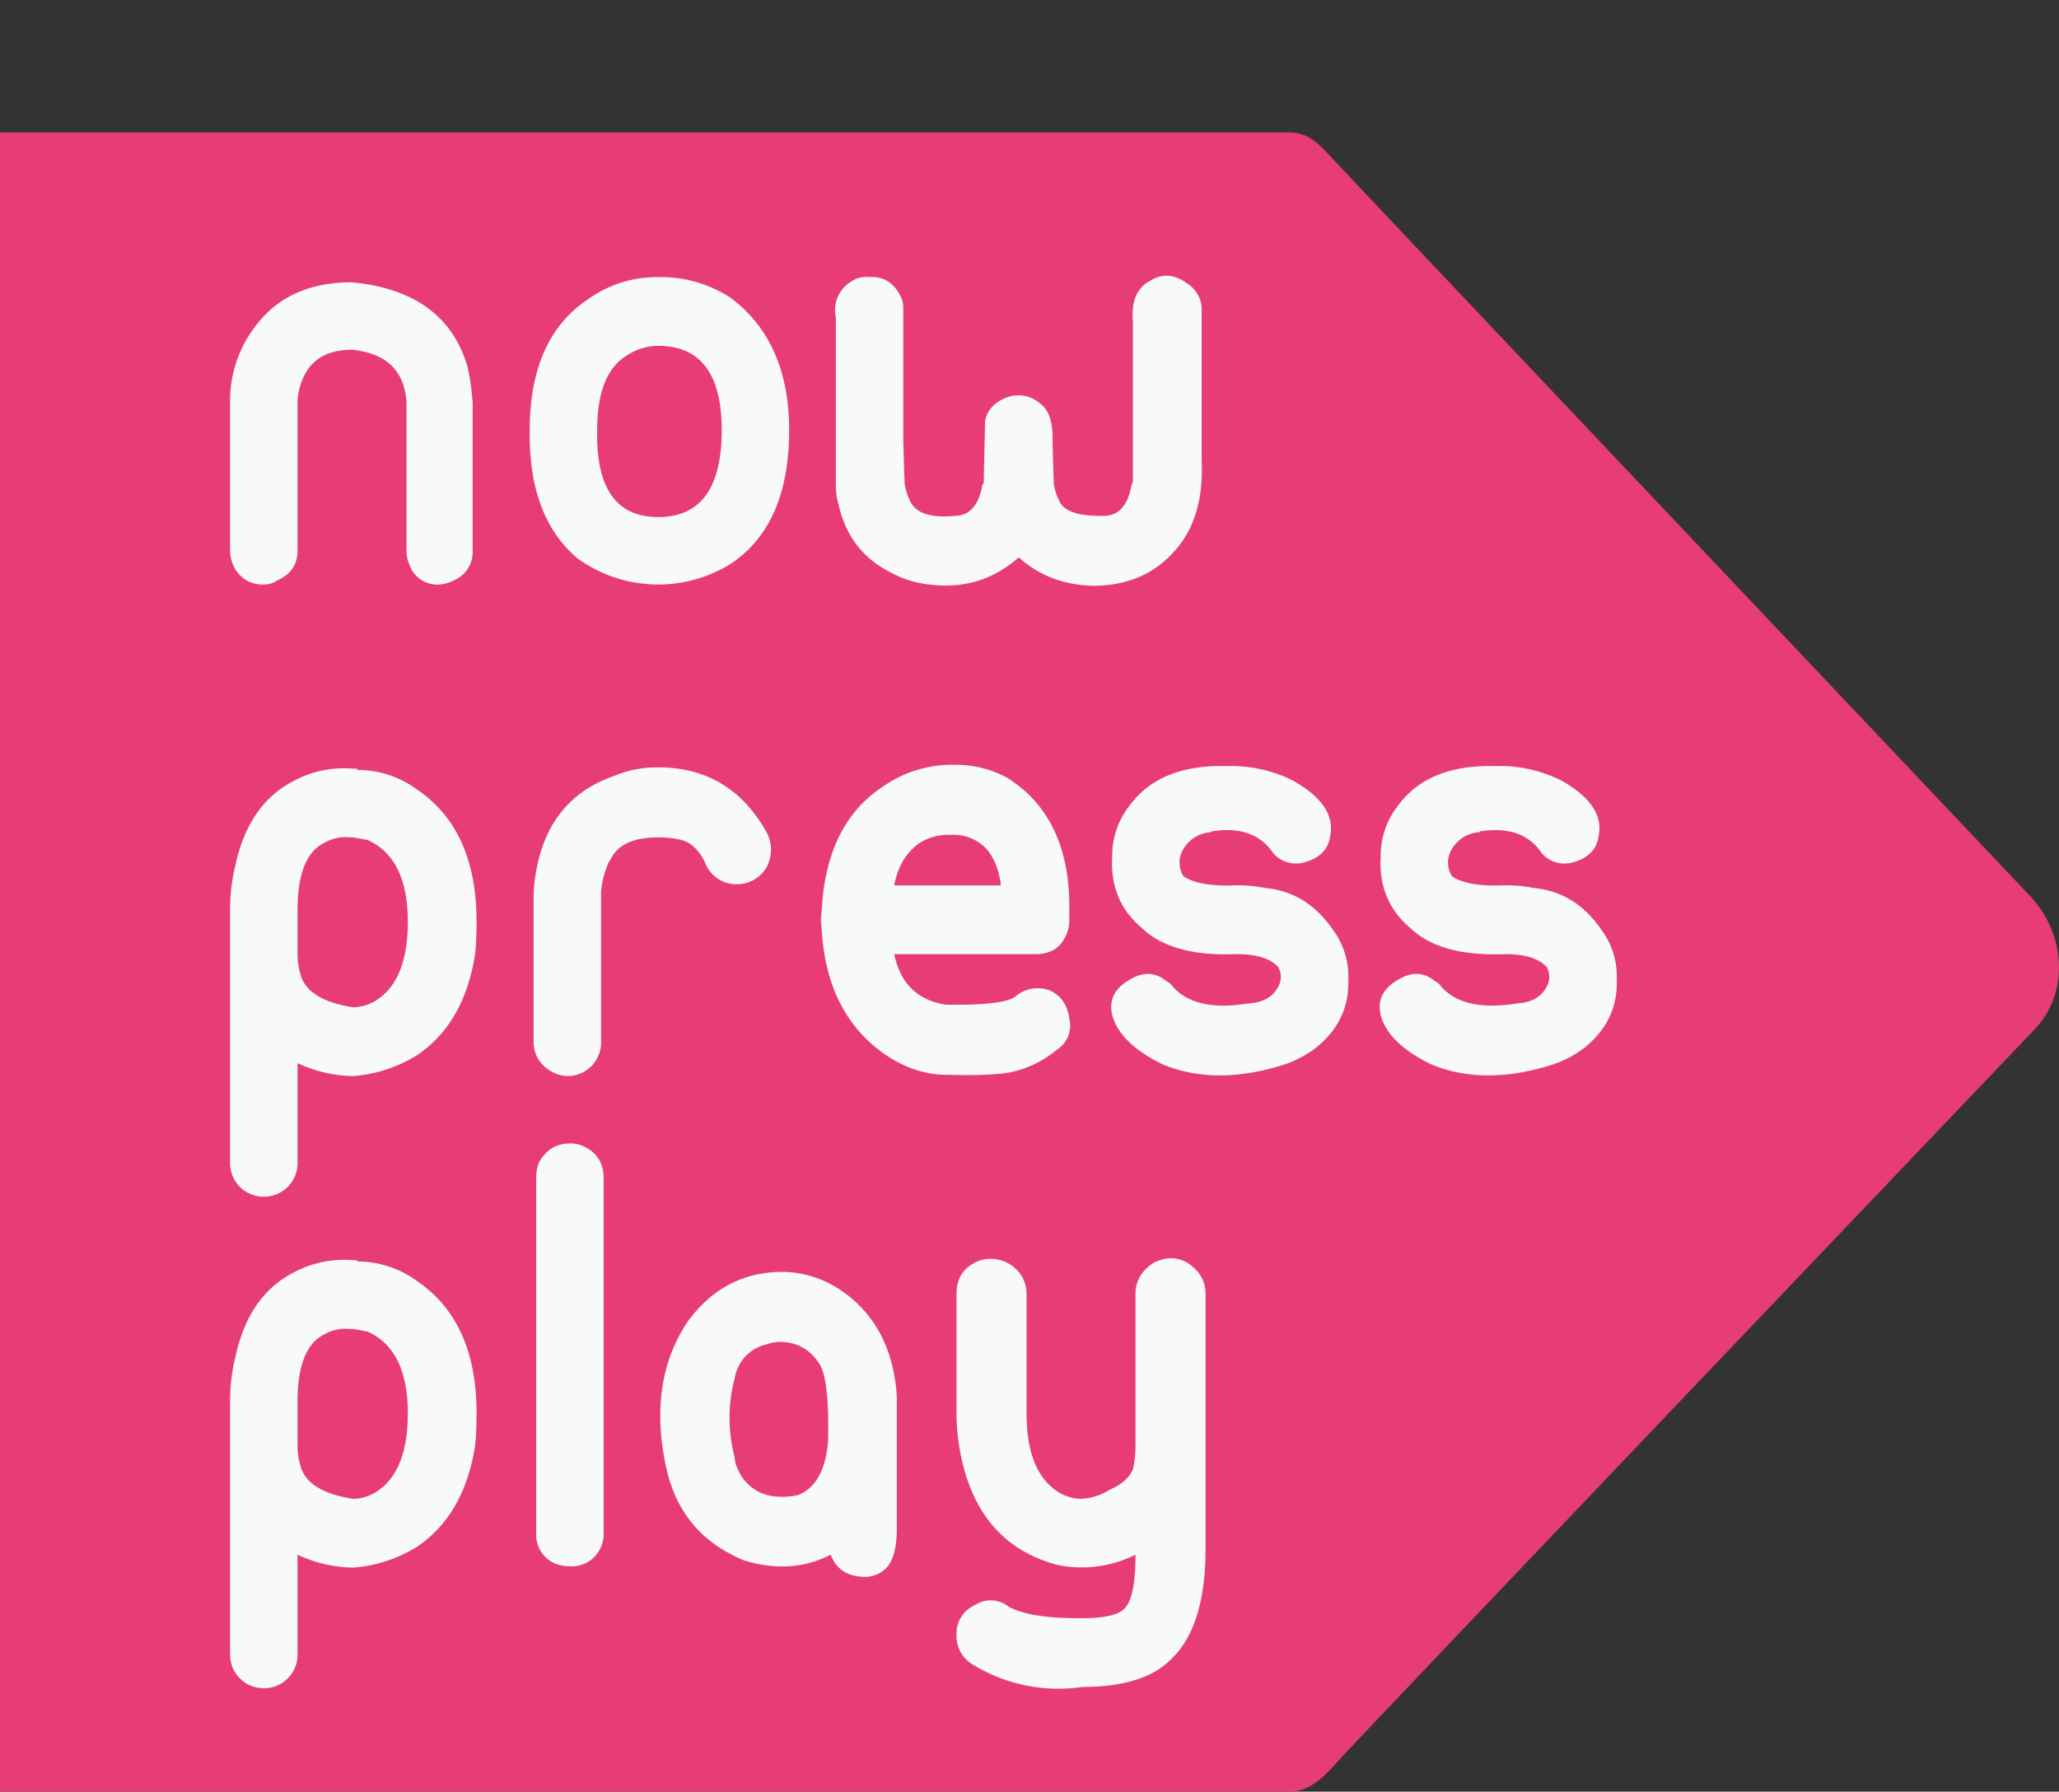 <?xml version="1.0" encoding="UTF-8"?>
<svg xmlns="http://www.w3.org/2000/svg" width="566.675" height="493.137" viewBox="0 0 566.675 493.137">
  <rect x="0" y="0" width="566.675" height="493.137" fill="#333333" stroke="none"/>
  <g id="Group_18" data-name="Group 18" transform="translate(-331.059 -282.56)">
    <g id="Group_19" data-name="Group 19" transform="translate(331.059 319.007)">
      <path id="Path_47" data-name="Path 47" d="M889.114,568.29S701.087,369.663,697.538,365.747s-6.6-6.937-11.457-6.937H331.059V815.5H686.081c4.992,0,9.191-3.7,12.929-8.078S890.672,606.049,890.672,606.049C900.666,596.045,899.968,579.152,889.114,568.29Z" transform="translate(-331.059 -358.81)" fill="#e73d74"></path>
      <g id="Group_18-2" data-name="Group 18" transform="translate(63.325 39.45)">
        <path id="Path_48" data-name="Path 48" d="M463.538,478.32a33.659,33.659,0,0,1,7.493-21.782q8.932-11.424,26.066-11.419,25.708,2.492,31.776,23.206a63.818,63.818,0,0,1,1.425,9.995v40.693a8.489,8.489,0,0,1-5.351,8.22,9.011,9.011,0,0,1-3.936,1.067,8.1,8.1,0,0,1-8.211-5.71,9.641,9.641,0,0,1-.707-3.577V478.32q-.722-13.208-15-14.638-12.146,0-14.637,11.419a16.119,16.119,0,0,0-.359,3.218v40.693q0,5.719-5.709,8.22a5.829,5.829,0,0,1-3.577,1.067,8.71,8.71,0,0,1-8.559-5.71,9.45,9.45,0,0,1-.717-3.577Z" transform="translate(-463.538 -443.314)" fill="#f8f9fa"></path>
        <path id="Path_49" data-name="Path 49" d="M691.387,447.837q16.066,12.131,16.062,36.409,0,26.075-16.062,36.777a37.863,37.863,0,0,1-42.129-1.434q-13.575-11.41-13.212-35.343,0-25.339,16.072-36.051a32.53,32.53,0,0,1,19.271-6.077A35.169,35.169,0,0,1,691.387,447.837Zm-20,60.332q17.5,0,17.5-23.924,0-23.2-17.5-23.206a15.811,15.811,0,0,0-8.919,2.859q-7.855,5-7.861,20.347v1.435Q654.609,508.16,671.389,508.17Z" transform="translate(-553.583 -441.747)" fill="#f8f9fa"></path>
        <path id="Path_50" data-name="Path 50" d="M821.4,441.713q5.35-.355,8.21,4.643a7.542,7.542,0,0,1,1.067,3.926v36.777l.358,11.419a15.1,15.1,0,0,0,1.425,4.644q2.151,5.351,12.854,4.285,5.719-.354,7.143-8.57a1.026,1.026,0,0,0,.359-.717l.35-16.063v-.717q1.075-4.983,6.785-6.776a9.168,9.168,0,0,1,8.211,1.784q3.936,2.859,3.577,10.711l.349,11.419a15.125,15.125,0,0,0,1.435,4.644q1.783,4.643,12.852,4.285,5.706-.354,7.136-8.57a2.781,2.781,0,0,0,.358-1.066V453.858q-.708-8.21,4.643-11.07,5-3.214,10.353.717a8.543,8.543,0,0,1,3.925,6.417v42.128q.709,15.359-6.786,24.282-8.563,10.348-23.205,10.353-12.132-.369-20.347-7.852-10.347,9.272-24.632,7.493a28.733,28.733,0,0,1-11.069-3.567q-11.071-5.719-13.92-18.563a17.945,17.945,0,0,1-.717-5V452.782a9.067,9.067,0,0,1,3.926-9.635A7.408,7.408,0,0,1,821.4,441.713Z" transform="translate(-645.398 -441.342)" fill="#f8f9fa"></path>
        <path id="Path_51" data-name="Path 51" d="M498.523,725.408a27.58,27.58,0,0,1,16.42,5.36q16.421,11.071,16.431,36.41,0,4.643-.358,8.569-2.859,19.28-16.073,28.208a38.994,38.994,0,0,1-17.487,5.71A36.984,36.984,0,0,1,482.1,806.1v27.136a9.274,9.274,0,0,1-4.284,8.211,9.491,9.491,0,0,1-9.994,0,9.274,9.274,0,0,1-4.284-8.211V763.969a49.858,49.858,0,0,1,1.424-12.137q3.568-16.788,15.714-23.206a29.406,29.406,0,0,1,16.779-3.576h1.067Zm-15.346,57.124q2.492,6.426,14.279,8.21a12.349,12.349,0,0,0,7.135-2.5q7.856-5.7,7.861-21.064,0-17.483-11.07-22.49l-3.926-.716H496.38a11.375,11.375,0,0,0-6.786,1.434q-7.488,3.567-7.493,18.563v11.419A20.471,20.471,0,0,0,483.176,782.532Z" transform="translate(-463.538 -589.386)" fill="#f8f9fa"></path>
        <path id="Path_52" data-name="Path 52" d="M672.582,724.428q19.633,0,29.624,17.488a10.082,10.082,0,0,1,0,10.352,9.447,9.447,0,0,1-8.919,4.285,9.156,9.156,0,0,1-7.861-6.069q-2.491-5-6.427-6.068a26.653,26.653,0,0,0-6.417-.716q-9.287,0-12.5,5a19.494,19.494,0,0,1-1.076,1.783,24.692,24.692,0,0,0-2.142,8.211v41.062a9.27,9.27,0,0,1-4.285,8.21,8.865,8.865,0,0,1-9.635,0,9.1,9.1,0,0,1-4.643-8.21V758.7q1.785-24.632,21.782-31.775A30.875,30.875,0,0,1,672.582,724.428Z" transform="translate(-554.767 -589.114)" fill="#f8f9fa"></path>
        <path id="Path_53" data-name="Path 53" d="M857.116,786.828a9.485,9.485,0,0,1,9.635-1.784q4.643,2.152,5.36,7.861a7.821,7.821,0,0,1-3.567,8.559,29.286,29.286,0,0,1-12.494,6.078q-5.366,1.063-17.856.708-8.932,0-17.5-6.069-15.7-11.423-16.78-34.625a11.015,11.015,0,0,1,0-3.935Q804.995,739.359,820.7,729a33.128,33.128,0,0,1,19.639-6.068,29.663,29.663,0,0,1,14.638,3.567q17.142,10.716,17.137,35.7v3.567a9.644,9.644,0,0,1-.717,3.576q-2.137,5.705-8.569,5.71H823.915q2.492,12.145,14.279,13.92h3.218Q853.9,788.97,857.116,786.828Zm-17.846-44.62h-1.076a15.125,15.125,0,0,0-7.143,2.142q-5.706,3.921-7.136,11.778H853.19v-.717q-1.43-8.919-7.144-11.778a12.03,12.03,0,0,0-6.069-1.425Z" transform="translate(-641.125 -588.331)" fill="#f8f9fa"></path>
        <path id="Path_54" data-name="Path 54" d="M1002.9,723.667a38.085,38.085,0,0,1,17.855,3.926q12.131,6.781,10.352,15.355-.722,5.351-6.785,7.134a8.316,8.316,0,0,1-8.928-2.5q-5-7.488-16.061-6.068a1.465,1.465,0,0,0-1.076.358,9.374,9.374,0,0,0-8.211,6.068,7.032,7.032,0,0,0,.718,6.069q4.288,2.859,13.92,2.5a37.7,37.7,0,0,1,8.569.717q11.424,1.062,18.563,11.419a21.488,21.488,0,0,1,4.285,13.929q.353,11.425-9.278,18.922a30.518,30.518,0,0,1-8.21,4.285q-18.927,6.059-33.559,0-11.793-5.719-13.929-13.571-1.43-6.073,4.643-9.635,5.705-3.568,10.353.349a4.733,4.733,0,0,1,1.076.718q6.057,7.856,21.413,5.36,6.073-.367,8.211-4.642a5.379,5.379,0,0,0,0-5.361q-3.2-3.567-11.42-3.567-17.849.723-26.066-7.144-8.918-7.488-8.21-19.629a22.313,22.313,0,0,1,4.643-13.929q8.21-11.41,26.415-11.06Z" transform="translate(-728.356 -588.711)" fill="#f8f9fa"></path>
        <path id="Path_55" data-name="Path 55" d="M1157.486,723.666a38.082,38.082,0,0,1,17.855,3.926q12.132,6.781,10.353,15.355-.723,5.351-6.786,7.134a8.313,8.313,0,0,1-8.927-2.5q-5-7.488-16.062-6.068a1.468,1.468,0,0,0-1.077.358,9.377,9.377,0,0,0-8.21,6.068,7.034,7.034,0,0,0,.718,6.069q4.289,2.859,13.92,2.5a37.724,37.724,0,0,1,8.57.717q11.423,1.061,18.563,11.419a21.482,21.482,0,0,1,4.284,13.929q.354,11.425-9.276,18.922a30.505,30.505,0,0,1-8.21,4.285q-18.926,6.059-33.559,0-11.793-5.719-13.93-13.571-1.429-6.073,4.643-9.635,5.7-3.568,10.353.348a4.72,4.72,0,0,1,1.076.718q6.059,7.856,21.414,5.36,6.073-.366,8.21-4.642a5.382,5.382,0,0,0,0-5.361q-3.2-3.567-11.419-3.567-17.852.723-26.066-7.144-8.917-7.488-8.211-19.63a22.317,22.317,0,0,1,4.643-13.929q8.212-11.41,26.415-11.061Z" transform="translate(-809.052 -588.71)" fill="#f8f9fa"></path>
        <path id="Path_56" data-name="Path 56" d="M498.523,1008.46a27.577,27.577,0,0,1,16.42,5.36q16.421,11.071,16.431,36.41,0,4.643-.358,8.568-2.859,19.281-16.073,28.208a38.985,38.985,0,0,1-17.487,5.71,36.977,36.977,0,0,1-15.354-3.567v27.132a9.271,9.271,0,0,1-4.284,8.21,9.486,9.486,0,0,1-9.994,0,9.271,9.271,0,0,1-4.284-8.21v-69.26a49.848,49.848,0,0,1,1.424-12.136q3.568-16.789,15.714-23.207a29.417,29.417,0,0,1,16.779-3.576h1.067Zm-15.346,57.125q2.492,6.426,14.279,8.209a12.345,12.345,0,0,0,7.135-2.5q7.856-5.7,7.861-21.064,0-17.483-11.07-22.489l-3.926-.717H496.38a11.38,11.38,0,0,0-6.786,1.434q-7.488,3.567-7.493,18.563v11.419A20.473,20.473,0,0,0,483.176,1065.584Z" transform="translate(-463.538 -737.139)" fill="#f8f9fa"></path>
        <path id="Path_57" data-name="Path 57" d="M658.369,1048.453a9.639,9.639,0,0,1-.717,3.577,8.742,8.742,0,0,1-8.57,5.351,10.593,10.593,0,0,1-3.926-.707,8.492,8.492,0,0,1-5.351-8.22V950.635a11.622,11.622,0,0,1,.709-4.285q2.859-5.35,8.568-5.355a7.938,7.938,0,0,1,3.568.712q5.718,2.505,5.718,8.928Z" transform="translate(-555.55 -702.162)" fill="#f8f9fa"></path>
        <path id="Path_58" data-name="Path 58" d="M773.848,1095.981a8.185,8.185,0,0,1-7.144,2.86q-6.426-.369-8.568-6.068-11.071,5.7-24.274,1.425a48.7,48.7,0,0,1-6.068-3.209q-11.791-7.5-15-22.5-5-23.557,6.068-39.986,9.994-13.562,26.056-13.562a28.948,28.948,0,0,1,13.572,3.567,35.366,35.366,0,0,1,6.068,4.285q10.715,9.64,11.778,26.424v36.409Q776.34,1092.777,773.848,1095.981Zm-33.559-61.05a11.463,11.463,0,0,0-8.57,9.287,42.166,42.166,0,0,0,0,21.772,6.37,6.37,0,0,0,.708,2.86,12.208,12.208,0,0,0,10,7.852,19.582,19.582,0,0,0,6.776-.35q7.148-2.859,8.211-14.637.368-16.42-2.142-21.064-3.92-6.427-11.06-6.427A12.581,12.581,0,0,0,740.289,1034.931Z" transform="translate(-592.84 -740.763)" fill="#f8f9fa"></path>
        <path id="Path_59" data-name="Path 59" d="M950.346,1016.921V1086.9q0,21.418-9.278,30.341-7.5,7.857-24.64,7.852a44.959,44.959,0,0,1-29.982-6.069,9.1,9.1,0,0,1-4.644-8.21,8.5,8.5,0,0,1,5-8.21,7.857,7.857,0,0,1,9.276.358q5.718,3.213,19.28,3.209h.718q9.272,0,11.777-2.491,3.214-2.861,3.208-15a32.988,32.988,0,0,1-21.413,2.85q-22.861-6.059-27.131-32.842a53.671,53.671,0,0,1-.718-8.927v-32.841q0-6.428,5.709-8.928a8.009,8.009,0,0,1,3.567-.708,9.722,9.722,0,0,1,7.144,2.85,9.279,9.279,0,0,1,2.859,6.786v32.841q0,15.359,7.852,21.064a12.352,12.352,0,0,0,7.145,2.5,16.076,16.076,0,0,0,7.852-2.5q5-2.138,6.427-5.709a30.387,30.387,0,0,0,.707-7.144v-41.052q0-5.352,5-8.57,5-2.491,9.286,0Q950.336,1011.564,950.346,1016.921Z" transform="translate(-681.873 -736.672)" fill="#f8f9fa"></path>
      </g>
    </g>
    <path id="Path_60" data-name="Path 60" d="M1086.625,282.56" transform="translate(-394.408)" fill="#d7006d"></path>
  </g>
</svg>
